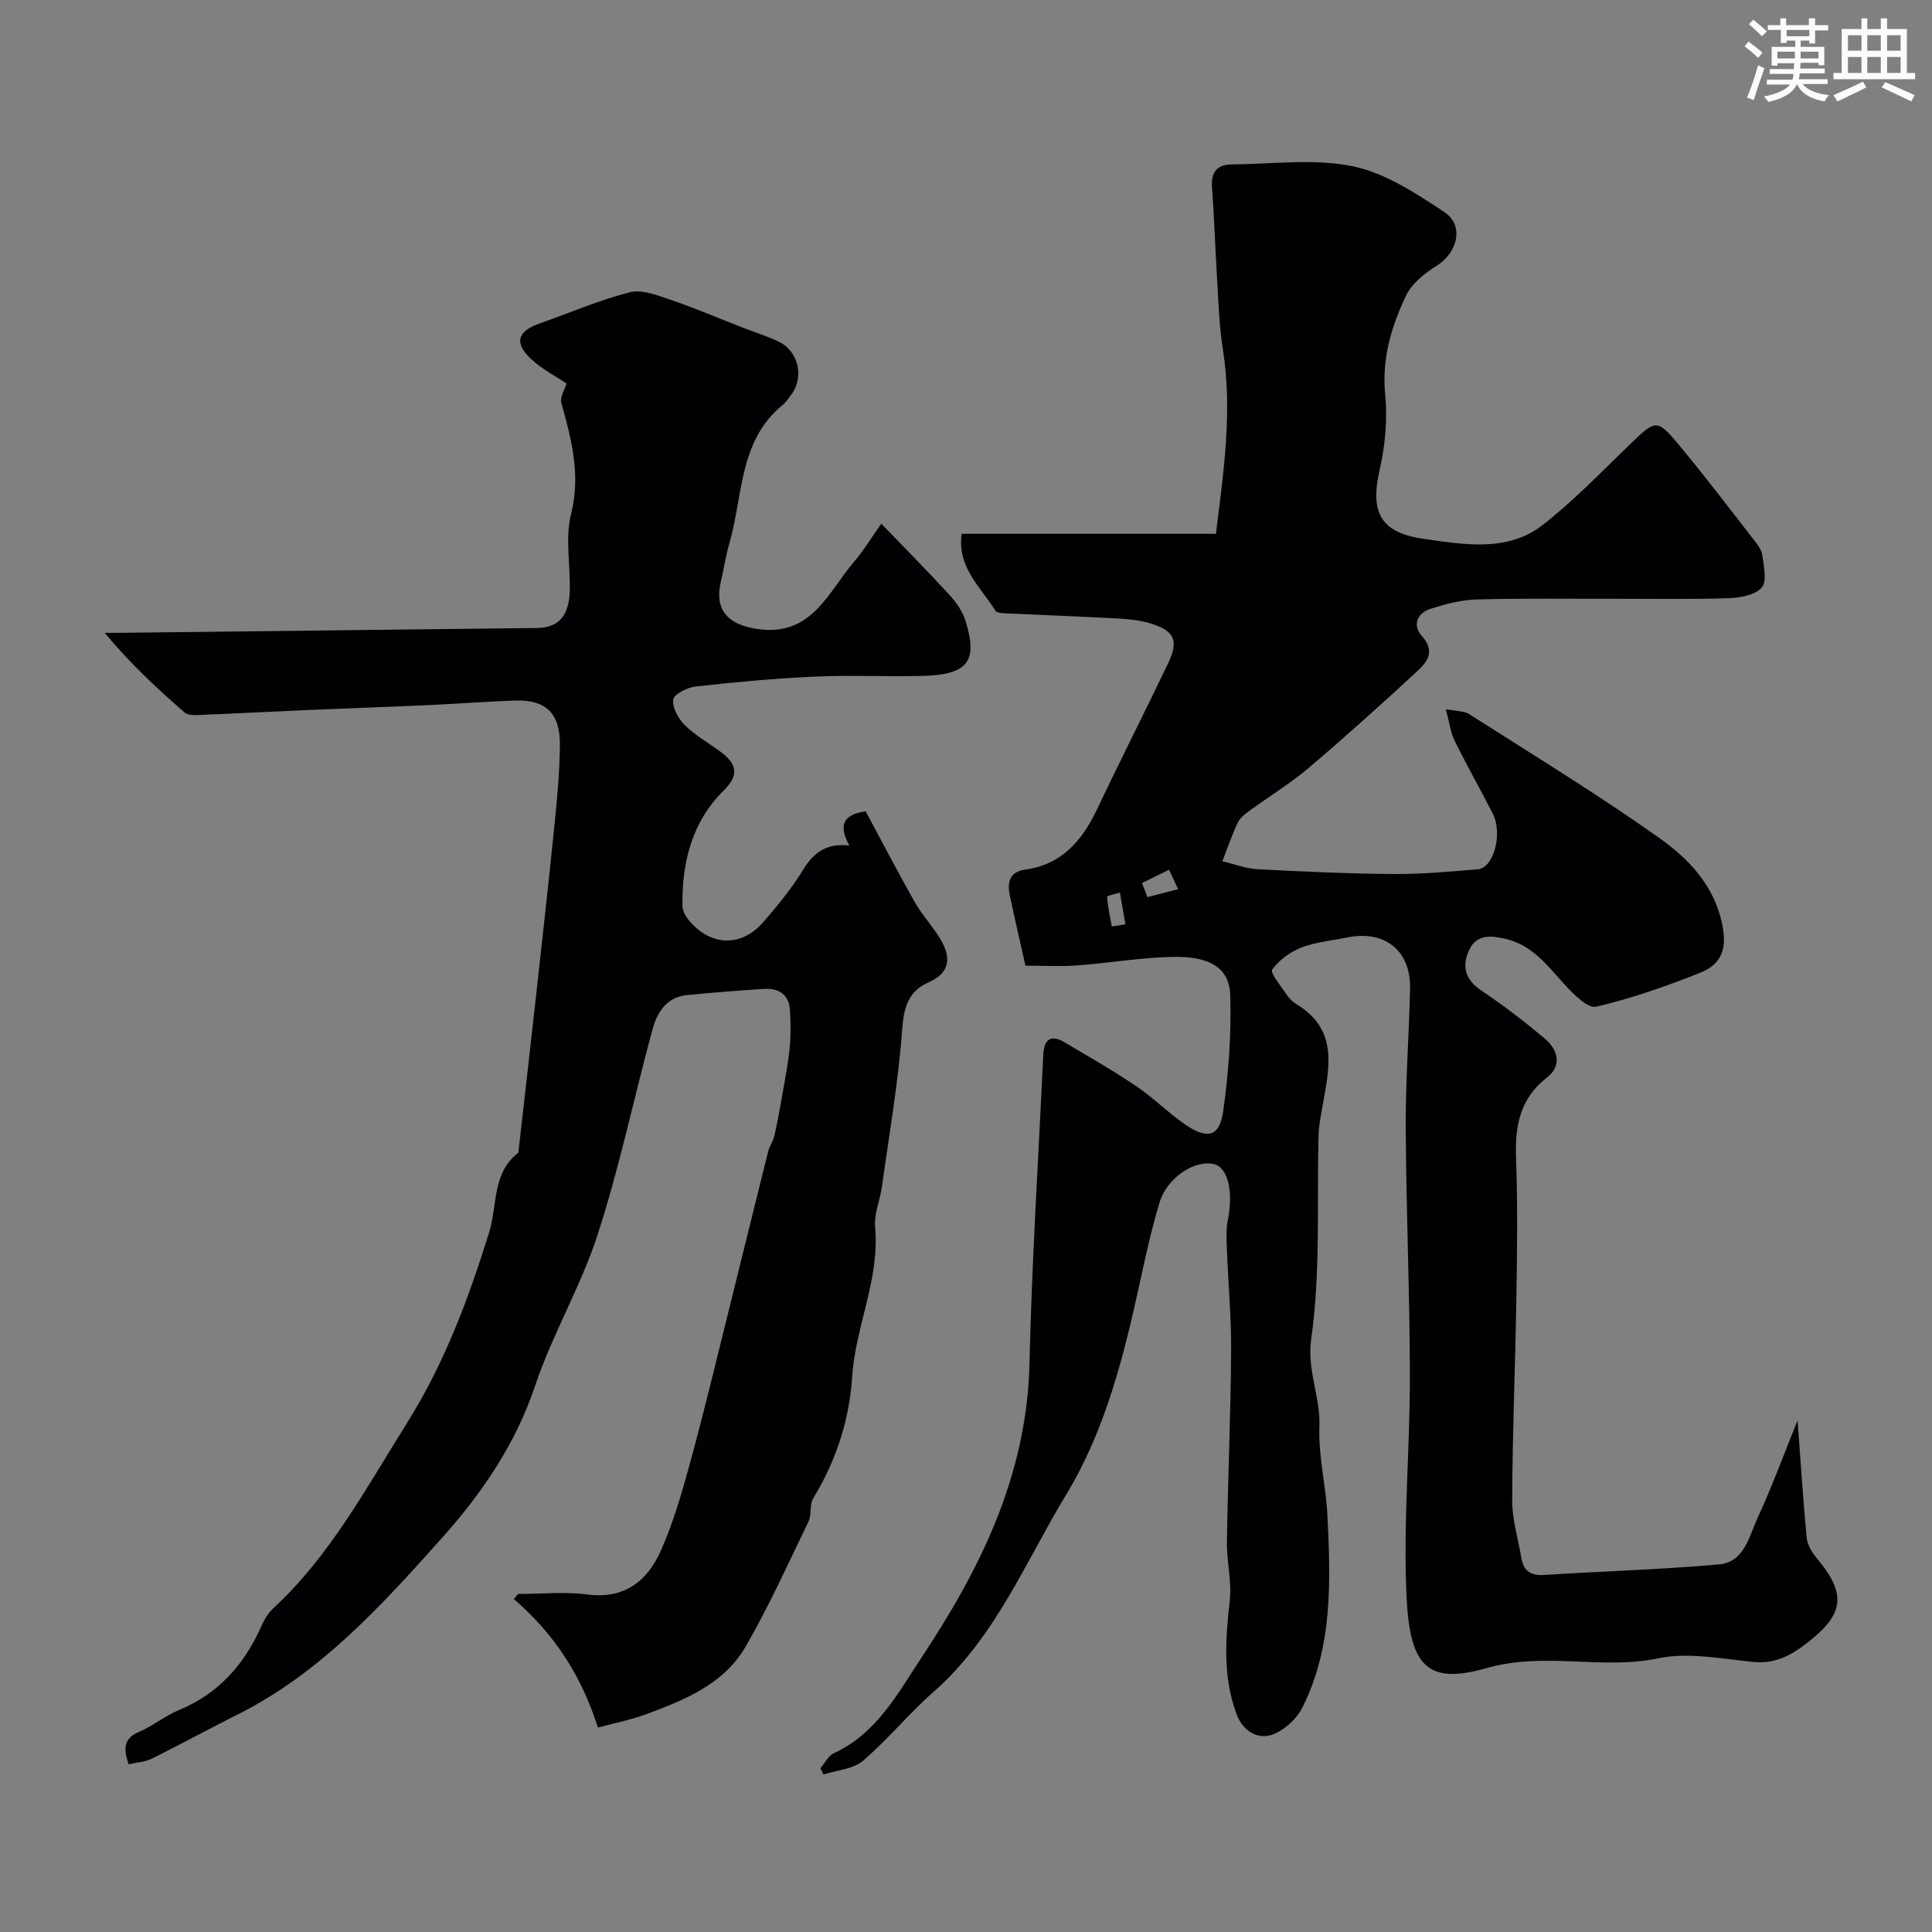 <svg enable-background="new 0 0 400 400" viewBox="0 0 400 400" xmlns="http://www.w3.org/2000/svg"><rect x="0" y="0" width="400" height="400" fill="#808080" stroke="none"/><path d="m169.86 366.1c.92-1.07 1.63-2.6 2.79-3.13 8.82-4.03 13.19-12.31 18.09-19.71 5.89-8.89 11.37-18.29 15.36-28.14 4.18-10.32 6.78-21.24 7.04-32.73.49-21.31 1.86-42.6 2.85-63.89.14-3.09 1.36-4.5 4.39-2.71 5.02 2.96 10.08 5.86 14.91 9.12 3.52 2.37 6.55 5.47 10.05 7.88 4.65 3.2 7.17 2.57 7.91-2.71 1.12-7.96 1.72-16.09 1.45-24.12-.19-5.61-4.27-8.03-12.05-7.85-6.55.15-13.06 1.29-19.61 1.77-3.46.26-6.96.05-10.73.05-1.12-5.01-2.27-9.89-3.29-14.79-.53-2.56.17-4.67 3.11-5.07 7.65-1.04 11.89-5.96 15-12.51 4.82-10.17 9.93-20.2 14.77-30.35 2.22-4.66 1.21-6.7-3.96-8.21-2.16-.63-4.48-.84-6.75-.96-7.6-.41-15.2-.69-22.8-1.05-.79-.04-2-.06-2.29-.53-3.03-4.9-7.97-8.98-7-15.94h52.65c1.5-12.41 3.5-25.18 1.43-38.22-.75-4.7-.89-9.51-1.18-14.28-.4-6.43-.59-12.87-1.07-19.3-.24-3.19 1.16-4.66 4.15-4.68 8.33-.06 16.92-1.26 24.92.37 6.74 1.37 13.13 5.59 19.04 9.5 4.18 2.76 2.73 8.43-1.59 11.11-2.48 1.54-5.15 3.68-6.35 6.2-3.04 6.39-5.04 13.05-4.31 20.5.51 5.16-.02 10.63-1.18 15.72-2.14 9.34.88 12.97 9.26 14.14 8.08 1.13 17.19 2.82 24.49-2.86 6.38-4.97 12.04-10.87 17.88-16.5 5.7-5.5 5.74-5.68 10.79.41 5.12 6.18 9.98 12.57 14.9 18.9.8 1.02 1.76 2.18 1.92 3.37.32 2.28 1.04 5.45-.11 6.76-1.38 1.57-4.52 2.11-6.93 2.19-8.02.26-16.06.11-24.09.12-9.33.02-18.67-.12-27.99.14-3.18.09-6.42.95-9.49 1.91-2.87.9-3.85 3.46-1.85 5.67 2.78 3.07 1.16 5.31-.87 7.19-7.39 6.83-14.87 13.57-22.54 20.08-3.84 3.26-8.2 5.91-12.28 8.89-.93.68-1.97 1.48-2.44 2.47-1.22 2.59-2.14 5.32-3.18 7.99 2.42.57 4.83 1.52 7.27 1.65 9.43.5 18.86.92 28.3 1 5.76.04 11.54-.51 17.3-.98 3.33-.27 5.23-7.4 3.09-11.58-2.58-5.04-5.38-9.97-7.88-15.04-.83-1.68-1.04-3.66-1.81-6.53 2.23.44 3.75.34 4.79 1 13.19 8.42 26.58 16.58 39.34 25.62 5.93 4.2 11.22 9.6 12.98 17.43 1.15 5.12.35 8.6-4.49 10.53-7.01 2.8-14.19 5.31-21.51 7.02-1.72.4-4.64-2.54-6.42-4.48-3.56-3.88-6.66-8.2-12.18-9.53-3.06-.74-6.16-1.11-7.73 2.35-1.48 3.27-.81 6.03 2.5 8.26 4.6 3.1 9.04 6.48 13.27 10.07 2.66 2.26 3.54 5.53.39 7.98-5.63 4.37-6.65 10.04-6.41 16.69.36 9.82.22 19.66.06 29.49-.22 13.77-.81 27.54-.86 41.3-.02 4.01 1.24 8.03 1.91 12.05.47 2.79 2.1 3.64 4.87 3.46 12.03-.77 24.09-1.11 36.09-2.18 5.2-.47 6.19-5.84 7.96-9.67 3.02-6.54 5.5-13.33 8.26-20.14.6 8.02 1.11 16.19 1.89 24.33.14 1.46 1.09 3.01 2.07 4.18 5.87 6.97 5.76 11.15-.72 16.53-3.62 3-7.21 5.46-12.35 4.97-6.56-.62-13.45-2.07-19.7-.76-11.81 2.47-23.5-1.43-35.65 2.05-12.38 3.54-15.84-.63-16.51-14.96-.7-15.05.71-30.19.7-45.29-.02-17.27-.77-34.53-.86-51.8-.05-9.56.7-19.12.9-28.68.16-7.84-5.26-12.14-12.98-10.56-3.18.65-6.51.93-9.5 2.08-2.32.9-4.64 2.59-6.07 4.57-.47.65 1.75 3.35 2.87 5.02.55.82 1.28 1.61 2.11 2.11 9.09 5.47 6.71 13.71 5.34 21.72-.3 1.77-.66 3.56-.71 5.34-.38 14.1.44 28.36-1.52 42.23-.94 6.67 1.94 12.04 1.69 18.19s1.37 12.35 1.67 18.55c.65 13.54 1.12 27.14-5.25 39.73-1.03 2.03-3.03 3.91-5.04 5.02-3.54 1.96-7.11.11-8.55-3.79-2.82-7.66-2.31-15.45-1.4-23.38.46-4.01-.64-8.16-.58-12.25.2-13.1.78-26.2.87-39.3.05-7.26-.62-14.53-.9-21.8-.07-1.82-.14-3.7.21-5.47 1.2-5.95.03-10.98-2.9-11.65-4.01-.91-9.69 2.84-11.22 7.93-1.63 5.44-2.87 11-4.08 16.56-3.31 15.25-7.15 30.56-15.21 43.86-8.5 14.02-14.73 29.72-27.55 40.96-5.1 4.47-9.42 9.85-14.58 14.24-2.05 1.74-5.41 1.93-8.18 2.83-.18-.42-.4-.86-.62-1.29zm66.58-183.29c.37.98.74 1.95 1.11 2.93 2.12-.55 4.25-1.1 6.37-1.64-.63-1.34-1.25-2.68-1.88-4.02-1.86.9-3.73 1.82-5.6 2.73zm-6.26 9.01 2.82-.45c-.38-2.19-.75-4.38-1.13-6.57-.93.29-2.67.65-2.66.87.16 2.07.61 4.11.97 6.15z" fill="#010103"/><path d="m175.86 175.06c-2.3-4.1-1.36-6.45 3.37-7.08 3.37 6.27 6.67 12.65 10.22 18.89 1.52 2.68 3.73 4.97 5.29 7.63 2.14 3.63 2.1 6.85-2.44 8.85-4.26 1.88-5.18 5.21-5.52 9.87-.8 10.91-2.7 21.74-4.21 32.6-.38 2.74-1.63 5.51-1.39 8.17 1.01 10.78-4.05 20.59-4.73 30.87-.63 9.47-3.38 17.53-8.09 25.38-.79 1.31-.29 3.36-.97 4.78-4.22 8.71-8.2 17.58-13.05 25.94-4.5 7.74-12.62 11.02-20.63 13.98-3.14 1.16-6.48 1.8-9.93 2.73-3.42-10.92-9.19-19.54-17.41-26.61.3-.35.61-.7.91-1.05 4.78 0 9.63-.5 14.34.11 7.76 1.02 12.46-2.88 15.24-9.15 2.61-5.89 4.4-12.18 6.1-18.41 2.82-10.34 5.31-20.76 7.9-31.16 2.74-11.01 5.43-22.03 8.19-33.04.27-1.09 1.03-2.07 1.27-3.17.64-2.84 1.16-5.71 1.66-8.57.56-3.21 1.19-6.42 1.51-9.65.25-2.59.22-5.23.06-7.84-.2-3.23-2.3-4.57-5.32-4.39-5.35.33-10.7.76-16.04 1.29-4.22.42-6.14 3.59-7.1 7.11-3.83 14.1-6.82 28.47-11.31 42.35-3.48 10.77-9.41 20.73-13.01 31.47-4.03 12.03-11.02 22.22-19.12 31.29-12.5 13.99-25.21 28.1-42.49 36.74-5.96 2.98-11.8 6.18-17.77 9.14-1.39.68-3.07.76-4.76 1.14-1.08-3.18-1.11-5.34 2.22-6.74 2.84-1.2 5.3-3.29 8.15-4.46 8.19-3.37 13.53-9.39 17.07-17.29.59-1.33 1.35-2.72 2.39-3.68 11.86-10.95 19.3-24.93 27.76-38.41 7.84-12.48 12.77-25.79 17.05-39.54 1.75-5.6.56-12.19 5.99-16.46.1-.08.09-.31.11-.48 1.21-10.67 2.43-21.35 3.61-32.02 1.33-12.06 2.69-24.13 3.9-36.2.53-5.25 1-10.52 1.04-15.79.05-6.58-2.95-9.39-9.39-9.16-5.96.21-11.91.68-17.87.95-8.43.38-16.87.66-25.3 1.03-7.1.3-14.2.69-21.3.97-1.29.05-3.01.24-3.82-.46-5.77-5.01-11.36-10.23-16.57-16.51 1.05 0 2.1.01 3.16 0 28.76-.33 57.53-.66 86.29-1 4.46-.05 6.67-2.38 6.84-7.65.17-5.33-.99-10.92.27-15.94 2.06-8.17.07-15.48-2.02-23.06-.31-1.13.68-2.63 1.08-3.97-2.28-1.54-5.07-2.97-7.29-5.03-3.6-3.33-2.9-5.77 1.64-7.37 6.24-2.2 12.36-4.85 18.74-6.49 2.51-.64 5.68.61 8.38 1.53 5.19 1.78 10.26 3.93 15.38 5.93 2.41.94 4.92 1.69 7.23 2.84 3.95 1.97 5.11 7.27 2.53 10.79-.58.79-1.14 1.65-1.89 2.26-9.06 7.44-8.15 18.72-10.98 28.54-.76 2.65-1.17 5.41-1.8 8.1-1.35 5.84 1.55 8.75 7.21 9.67 11.64 1.9 14.93-7.55 20.48-13.98 1.9-2.21 3.41-4.75 5.54-7.77 4.99 5.18 9.66 9.89 14.14 14.78 1.39 1.52 2.7 3.39 3.3 5.33 2.64 8.54.46 11.22-9.25 11.42-7.35.15-14.72-.19-22.06.14-8.2.37-16.39 1.13-24.55 2.04-1.73.19-4.52 1.59-4.66 2.72-.22 1.68 1.09 3.99 2.45 5.33 2.19 2.15 4.97 3.68 7.45 5.54 3.55 2.67 3.55 5 .57 7.93-6.68 6.58-8.71 15.1-8.55 23.99.04 2.15 3.05 5.07 5.38 6.18 4.07 1.95 8.25.62 11.25-2.8 3.01-3.44 5.95-7.03 8.33-10.92 2.22-3.68 4.98-5.58 9.6-5.04z" fill="#010103"/><g fill="#fafbfc"><path d="m361.2 9.6.8-1c.9.7 1.9 1.4 2.9 2.3l-.9 1.1c-1-1-2-1.8-2.8-2.4zm.5 10.6c.9-2.1 1.6-4.3 2.3-6.7.4.2.8.4 1.3.6-.7 2.1-1.5 4.3-2.2 6.6zm.4-15.2.9-.9c1 .8 2 1.6 2.8 2.4l-1 1c-.9-.9-1.8-1.7-2.7-2.5zm12.5-1.2h1.2v1.4h2.7v1.1h-2.7v2.7h-1.2v-.6h-1.8v1.3h4.9v3.8h-1.2v-.5h-3.7c0 .4-.1.9-.1 1.2h5.1v1h-5.2c0 .5-.1.9-.2 1.2h6v1h-5.2c1.1 1.3 2.9 2 5.5 2.3-.4.4-.7.8-.9 1.3-2.9-.5-4.8-1.6-5.7-3.5h-.1c-.8 1.7-2.7 2.9-5.9 3.6-.2-.4-.6-.8-.9-1.1 2.8-.6 4.6-1.4 5.4-2.5h-4.8v-1h5.3c.1-.3.2-.7.2-1.2h-4.9v-1h5c0-.4 0-.8.1-1.2h-3.5v.5h-1.2v-3.9h4.9v-1.3h-1.8v.5h-1.2v-2.7h-2.7v-1h2.6v-1.4h1.2v1.4h4.7v-1.4zm-6.6 8.3h3.6c0-.4 0-.9 0-1.4h-3.6zm1.9-4.6h4.7v-1.3h-4.7zm6.6 3.2h-3.7v1.4h3.7z"/><path d="m385.3 3.8h1.3v2.2h2.8v-2.2h1.3v2.2h4.1v9.1h1.7v1.3h-16.9v-1.3h1.7v-9.1h4.1v-2.2zm.4 13.1.7 1.2c-1.8.9-3.8 1.9-6 2.9-.2-.4-.5-.8-.8-1.3 2.3-1 4.3-1.9 6.1-2.8zm-3.1-6.4h2.8v-3.2h-2.8zm0 4.6h2.8v-3.3h-2.8zm4-4.6h2.8v-3.2h-2.8zm0 4.6h2.8v-3.3h-2.8zm3.7 1.9c2.1.9 4.1 1.8 6.1 2.7l-.7 1.3c-2.2-1.1-4.2-2-6.1-2.9zm3.2-9.7h-2.8v3.2h2.8zm-2.8 7.8h2.8v-3.3h-2.8z"/></g></svg>